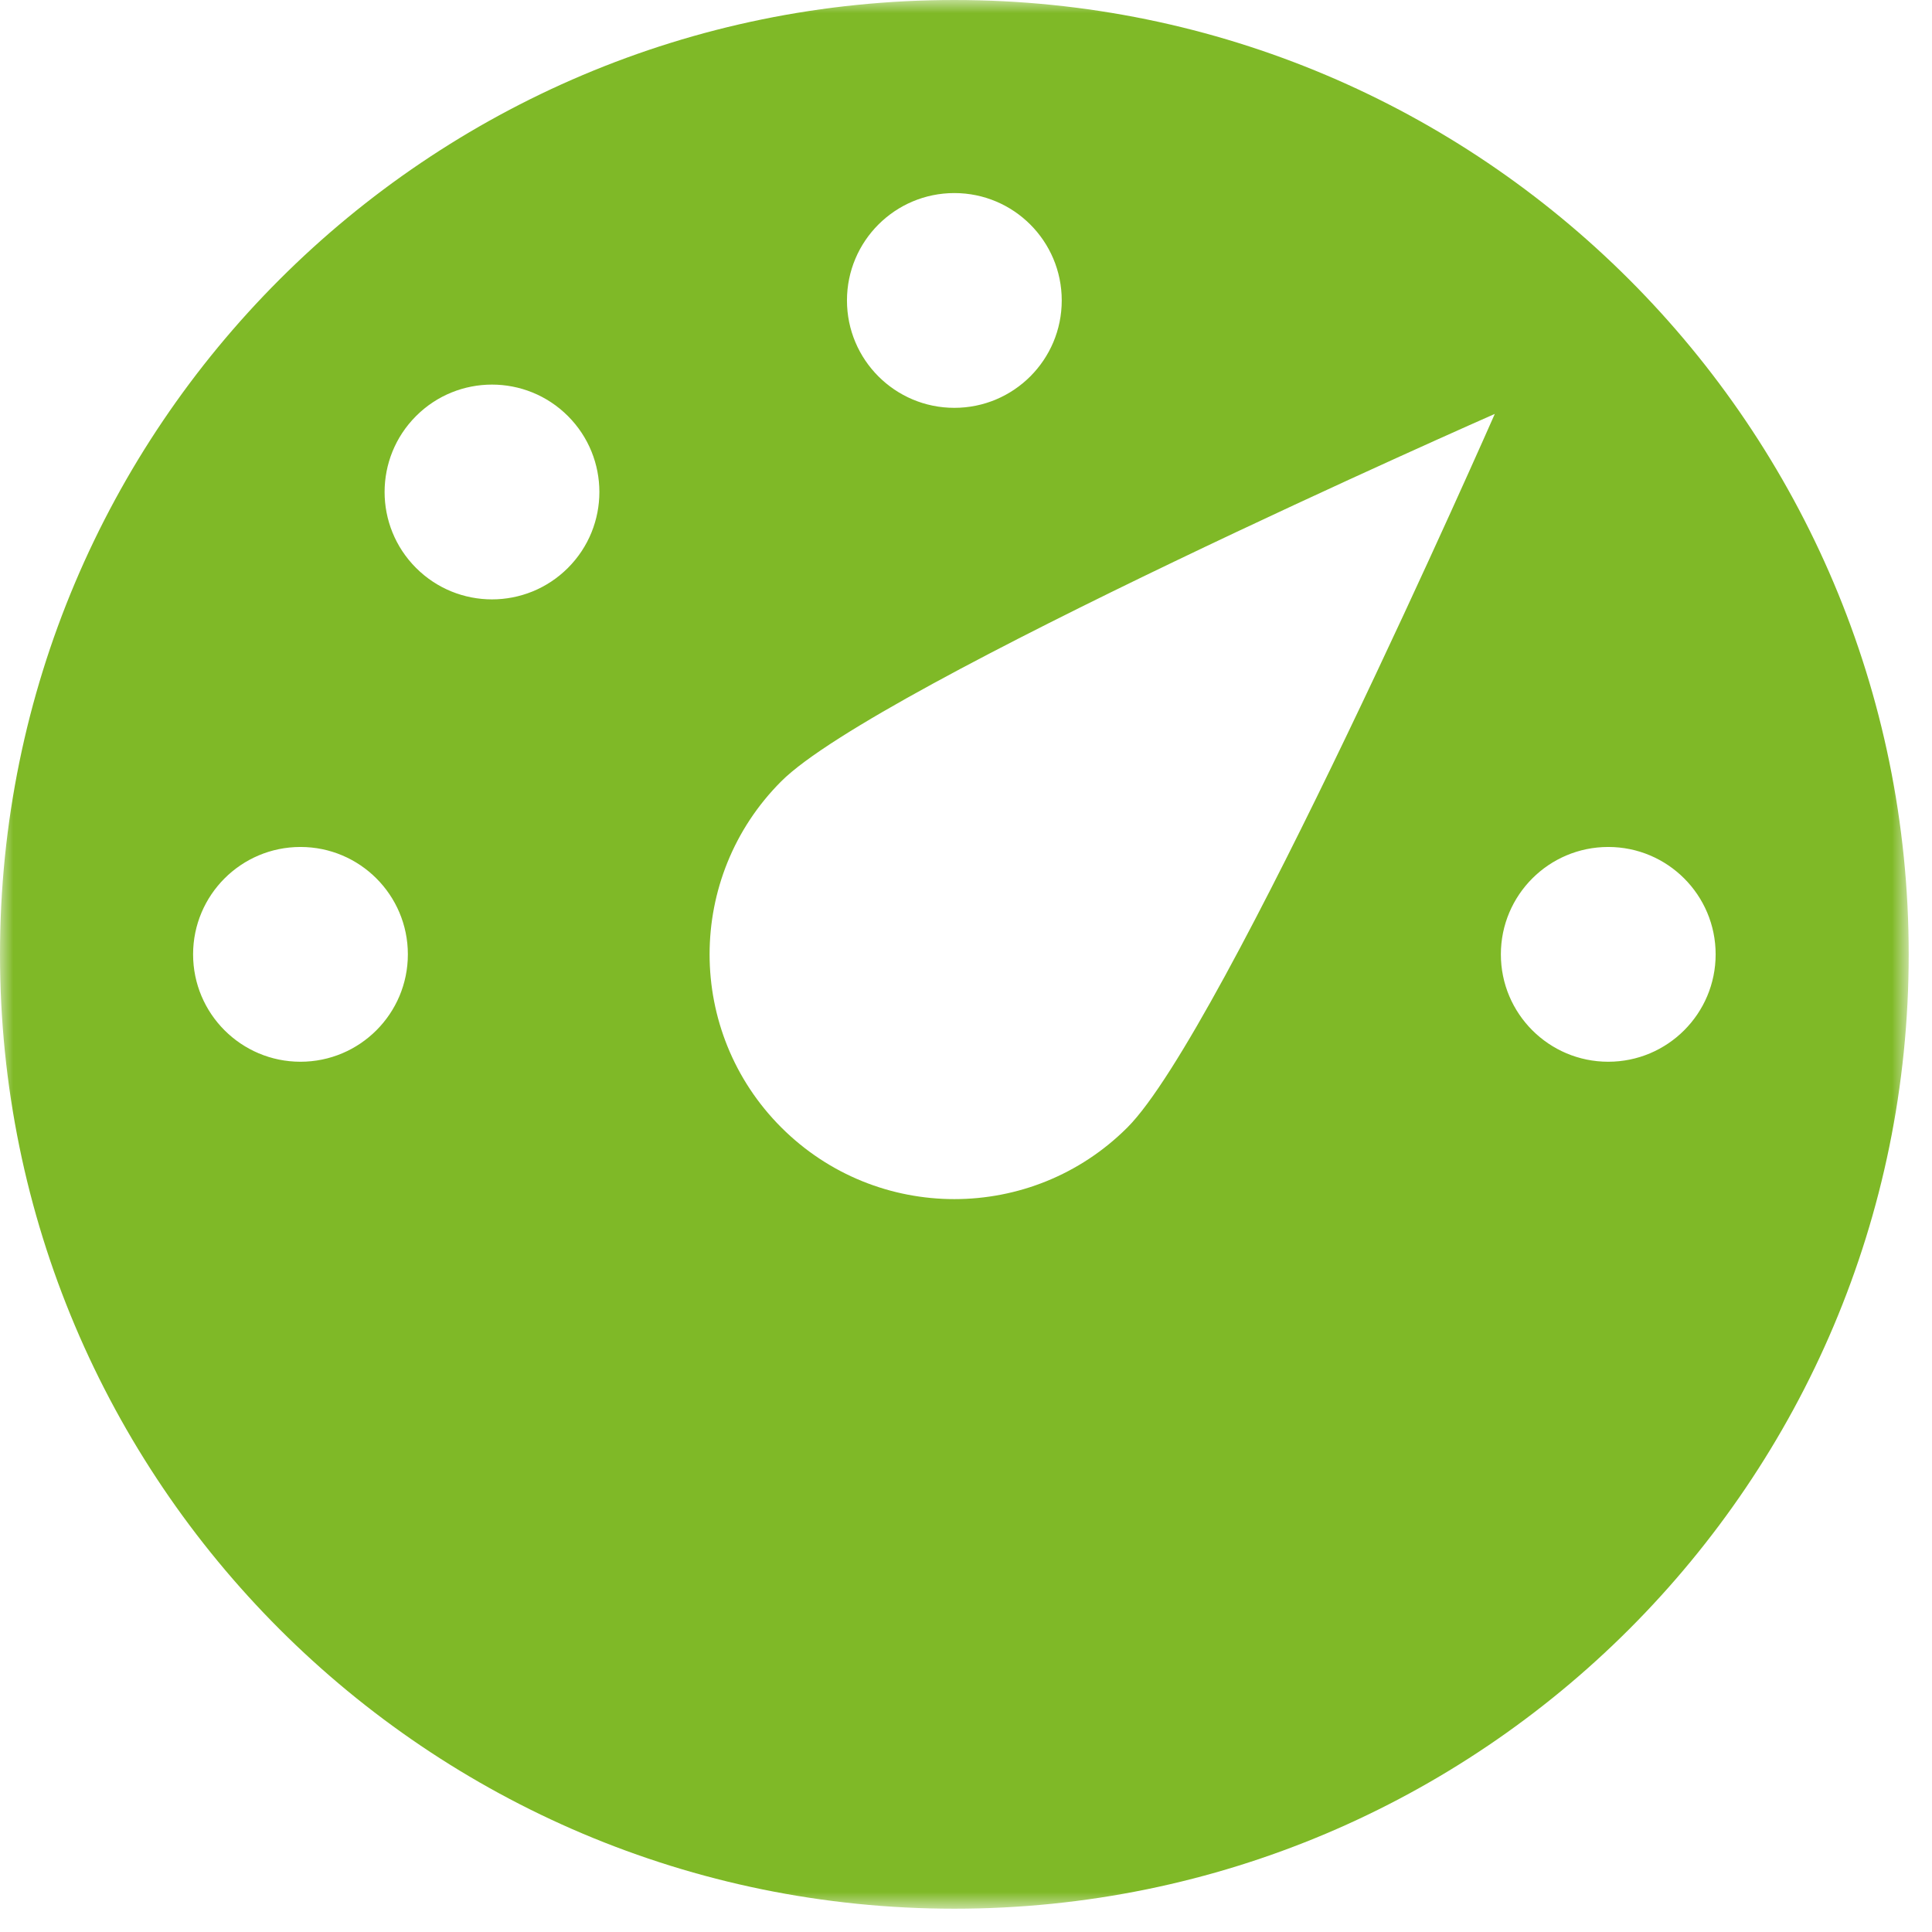 <?xml version="1.0" encoding="UTF-8"?>
<svg width="72px" height="72px" viewBox="0 0 72 72" version="1.1" xmlns="http://www.w3.org/2000/svg" xmlns:xlink="http://www.w3.org/1999/xlink">
    <title>icona2@1x</title>
    <defs>
        <polygon id="path-1" points="0 0 71.132 0 71.132 71.132 0 71.132"></polygon>
    </defs>
    <g id="Page-1" stroke="none" stroke-width="1" fill="none" fill-rule="evenodd">
        <g id="5-Zucchetti" transform="translate(-924, -2203)">
            <g id="icona2" transform="translate(924, 2203)">
                <mask id="mask-2" fill="white">
                    <use xlink:href="#path-1"></use>
                </mask>
                <g id="Clip-2"></g>
                <path d="M21.165,15.505 C19.602,13.942 17.068,13.942 15.505,15.505 C13.942,17.068 13.942,19.602 15.505,21.165 C17.068,22.728 19.602,22.728 21.165,21.165 C22.728,19.602 22.728,17.068 21.165,15.505 M11.198,31.564 C8.988,31.564 7.196,33.356 7.196,35.566 C7.196,37.776 8.988,39.568 11.198,39.568 C13.408,39.568 15.2,37.776 15.2,35.566 C15.2,33.356 13.408,31.564 11.198,31.564 M59.935,39.568 C62.145,39.568 63.937,37.776 63.937,35.566 C63.937,33.356 62.145,31.564 59.935,31.564 C57.724,31.564 55.933,33.356 55.933,35.566 C55.933,37.776 57.724,39.568 59.935,39.568 M39.568,11.197 C39.568,8.987 37.777,7.195 35.566,7.195 C33.356,7.195 31.564,8.987 31.564,11.197 C31.564,13.408 33.356,15.199 35.566,15.199 C37.777,15.199 39.568,13.408 39.568,11.197 M42.016,42.016 C45.578,38.454 55.707,15.425 55.707,15.425 C55.707,15.425 32.679,25.554 29.116,29.116 C25.554,32.678 25.554,38.454 29.116,42.016 C32.679,45.578 38.454,45.578 42.016,42.016 M35.566,71.132 C15.924,71.132 -0,55.208 -0,35.566 C-0,15.923 15.924,0 35.566,0 C55.209,0 71.132,15.923 71.132,35.566 C71.132,55.208 55.209,71.132 35.566,71.132" id="Fill-1" fill="#7FB927" mask="url(#mask-2)"></path>
            </g>
        </g>
    </g>
</svg>